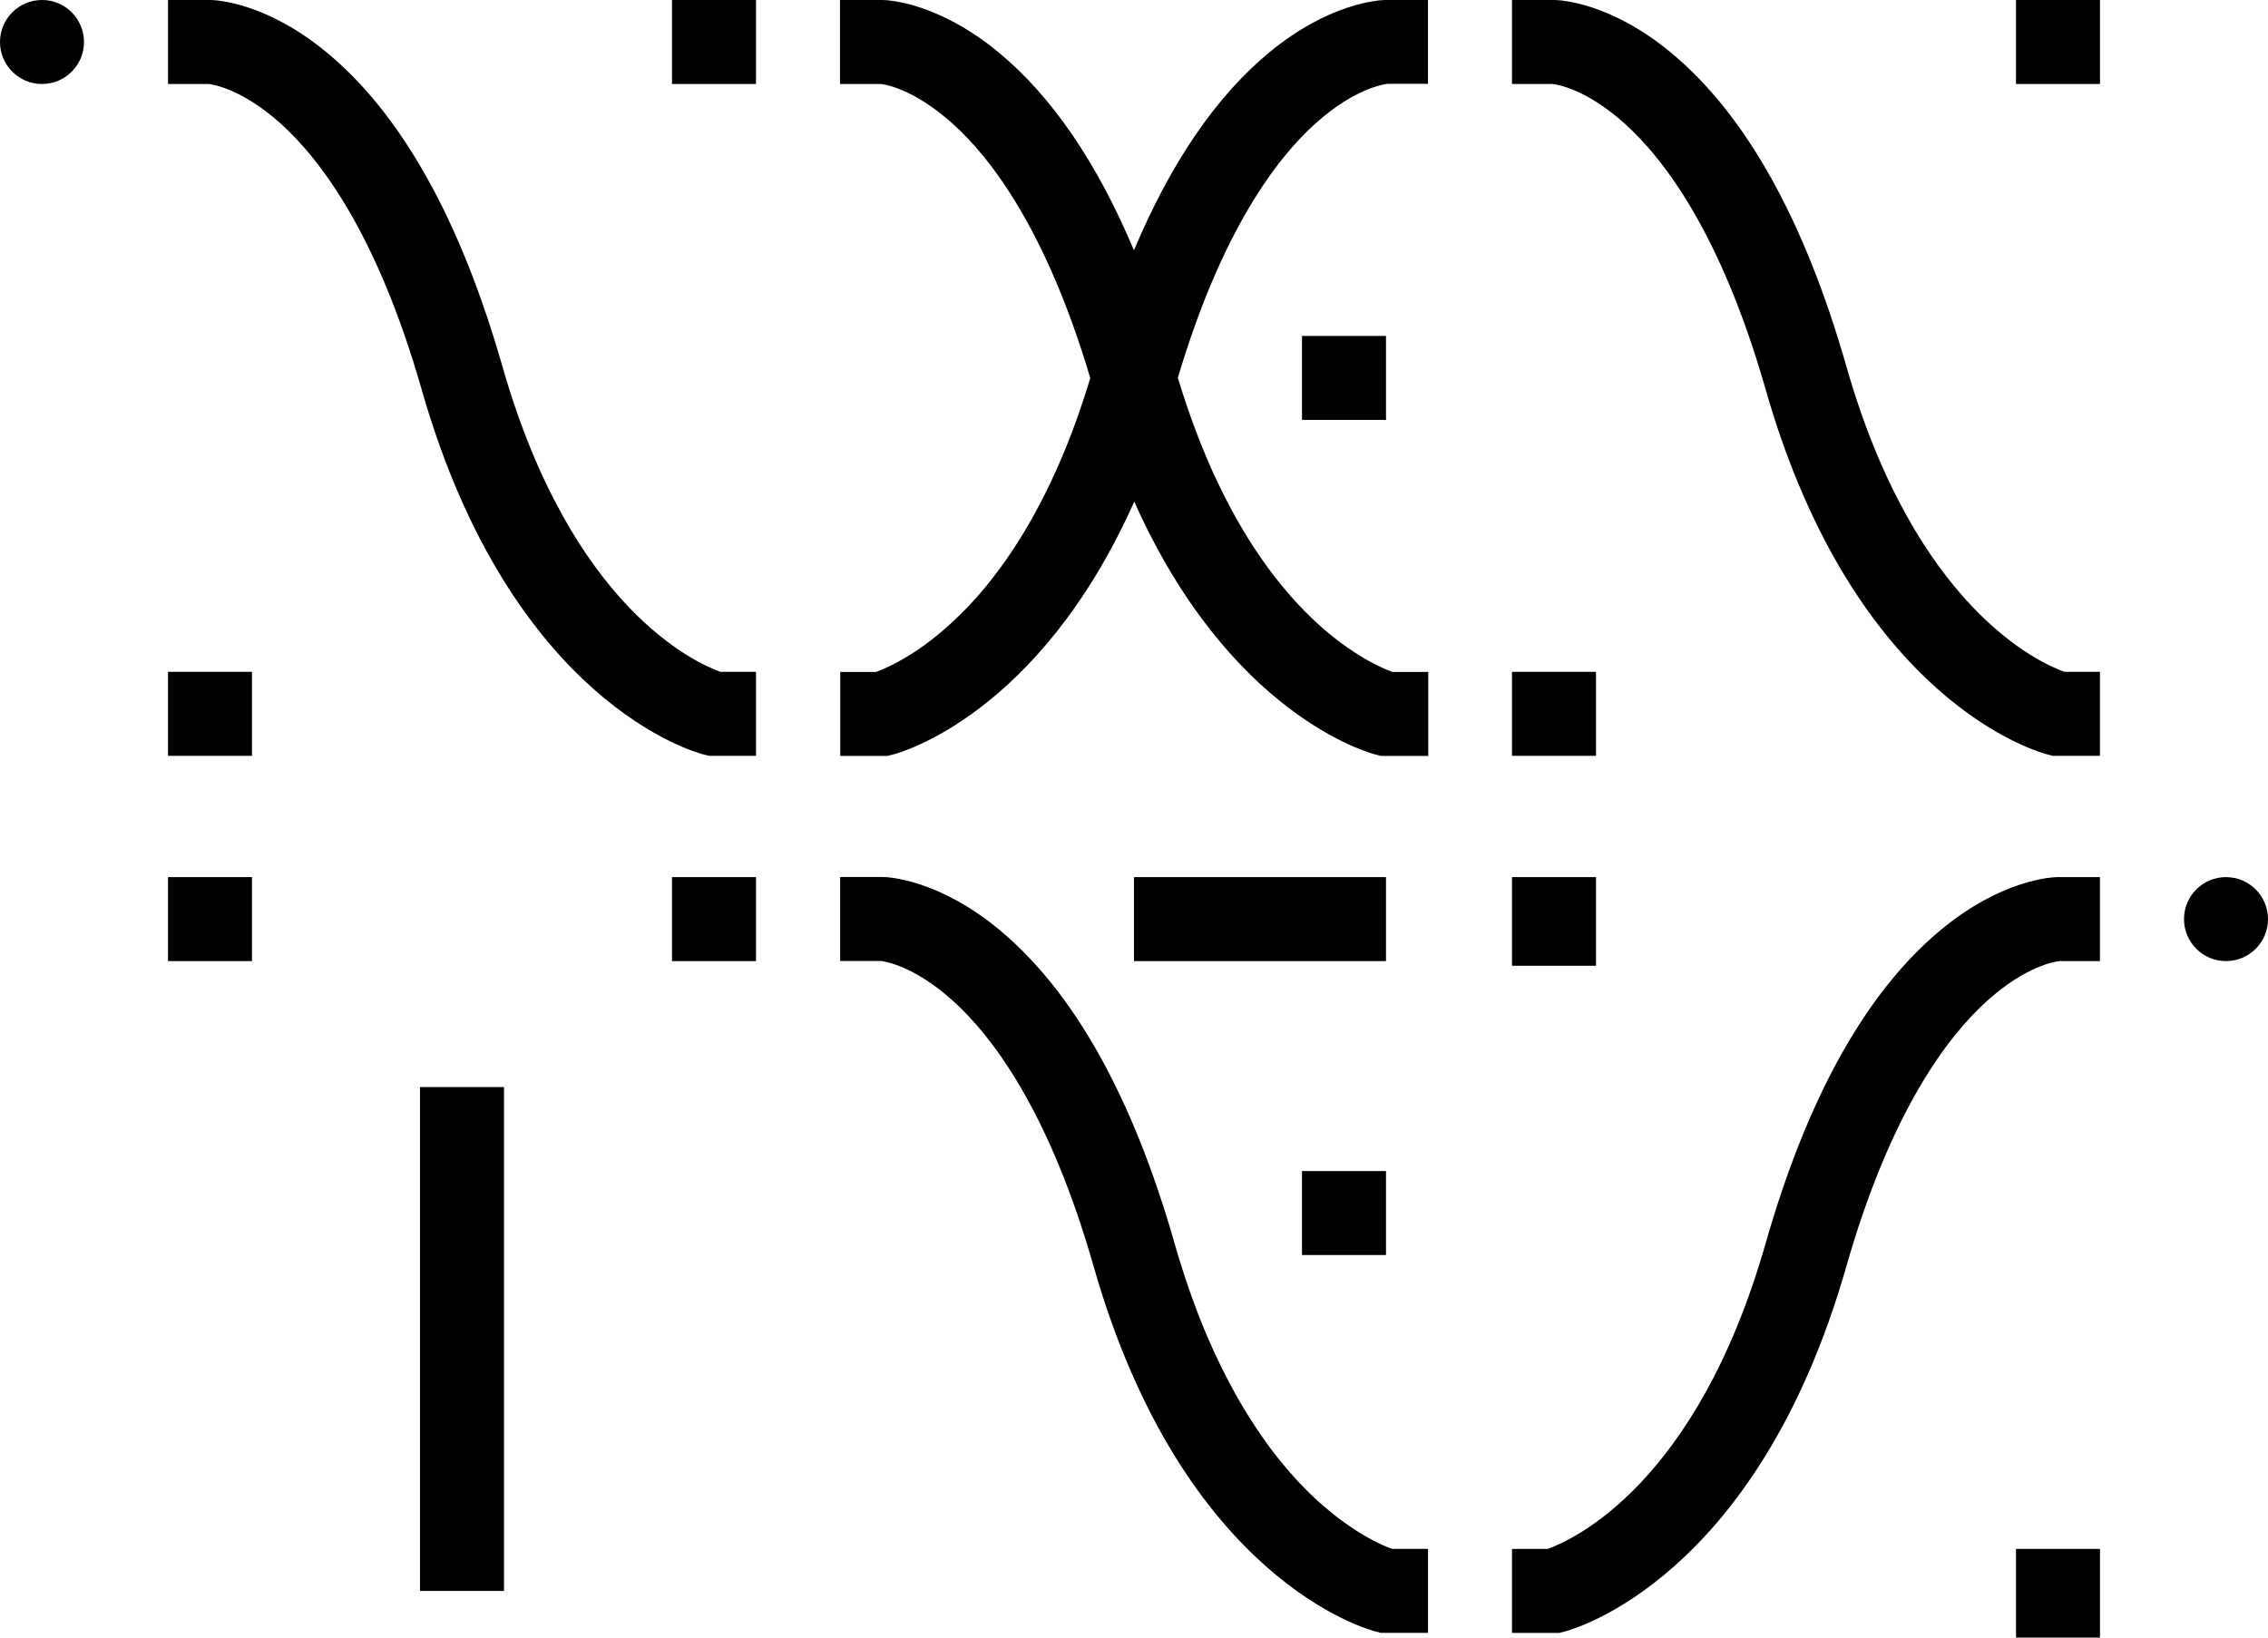 <?xml version="1.0" encoding="UTF-8"?>
<svg id="_レイヤー_1" data-name="レイヤー_1" xmlns="http://www.w3.org/2000/svg" version="1.1" viewBox="0 0 486 351">
  <!-- Generator: Adobe Illustrator 29.0.1, SVG Export Plug-In . SVG Version: 2.1.0 Build 192)  -->
  <rect x="144" y="0" width="18" height="18"/>
  <rect x="432" y="0" width="18" height="18"/>
  <rect x="36" y="144" width="18" height="18"/>
  <rect x="144" y="188" width="18" height="18"/>
  <rect x="36" y="188" width="18" height="18"/>
  <rect x="324" y="144" width="18" height="18"/>
  <rect x="324" y="188" width="18" height="19"/>
  <rect x="432" y="332" width="18" height="19"/>
  <circle cx="477" cy="197" r="9"/>
  <circle cx="9" cy="9" r="9"/>
  <path d="M162,162h-10.11l-1.07-.27c-1.68-.42-41.26-11.03-60.47-78.26-9.5-33.24-21.7-49.36-30.26-57.03-8.16-7.31-14.33-8.32-15.36-8.44h.27s-.28,0-.28,0c0,0-.01,0-.02,0h-8.7V0h9.17c1.18.02,11.93.53,24.93,11.31,15.96,13.23,28.59,35.84,37.56,67.22,14.77,51.68,41.36,63.56,46.72,65.47h7.62v18Z"/>
  <path d="M450,162h-10.11l-1.07-.27c-1.68-.42-41.26-11.03-60.47-78.26-9.5-33.24-21.7-49.36-30.26-57.03-8.16-7.31-14.33-8.32-15.36-8.44h.27s-.28,0-.28,0c0,0-.01,0-.02,0h-8.7V0h9.17c1.18.02,11.93.53,24.93,11.31,15.96,13.23,28.59,35.84,37.55,67.22,14.77,51.68,41.36,63.56,46.72,65.47h7.62v18Z"/>
  <path d="M334.11,350h-10.11v-18h7.62c5.36-1.91,31.96-13.79,46.72-65.47,8.96-31.37,21.6-53.99,37.55-67.22,13-10.78,23.75-11.29,24.93-11.31h.17s9,0,9,0v18h-8.7c-.93.1-7.14,1.05-15.39,8.44-8.56,7.67-20.77,23.79-30.26,57.03-19.21,67.22-58.79,77.84-60.47,78.26l-1.07.27Z"/>
  <path d="M298.38,332s-.05-.02-.08-.03c-.05-.02-.1-.04-.15-.05-.05-.02-.1-.04-.14-.05-.05-.02-.11-.04-.16-.06-.05-.02-.1-.04-.16-.06-.06-.02-.12-.05-.18-.07-.05-.02-.11-.05-.17-.07-.07-.03-.13-.05-.2-.08-.08-.03-.17-.07-.26-.11-.1-.04-.2-.09-.31-.13-.08-.04-.16-.07-.25-.11-.07-.03-.14-.06-.21-.09-.09-.04-.17-.08-.26-.12-.07-.03-.15-.07-.22-.1-.09-.04-.18-.08-.27-.13-.08-.04-.16-.08-.24-.12-.09-.04-.18-.09-.27-.13-.09-.04-.18-.09-.27-.14s-.18-.09-.27-.14c-.09-.05-.18-.1-.28-.15-.1-.05-.19-.1-.29-.16-.09-.05-.19-.1-.29-.16-.1-.06-.21-.11-.31-.17-.1-.05-.19-.11-.29-.16-.11-.06-.22-.13-.33-.19-.1-.06-.2-.11-.3-.17-.12-.07-.24-.14-.36-.22-.1-.06-.19-.11-.29-.17-.14-.08-.28-.17-.42-.26-.08-.05-.17-.1-.25-.16-.22-.14-.45-.29-.68-.44-.08-.05-.17-.11-.25-.17-.15-.1-.3-.2-.46-.31-.11-.07-.21-.15-.32-.22-.14-.09-.27-.19-.41-.28-.11-.08-.22-.16-.34-.24-.14-.1-.28-.2-.42-.3-.11-.08-.23-.17-.35-.25-.14-.1-.28-.21-.42-.31-.12-.09-.24-.18-.36-.27-.14-.11-.28-.21-.42-.32-.12-.1-.25-.19-.37-.29-.14-.11-.28-.22-.43-.34-.13-.1-.26-.2-.38-.31-.14-.12-.29-.24-.43-.36-.13-.11-.26-.21-.39-.32-.15-.12-.3-.25-.45-.38-.13-.11-.26-.22-.39-.33-.16-.14-.31-.28-.47-.41-.13-.11-.25-.22-.38-.33-.18-.16-.36-.33-.54-.49-.11-.1-.21-.19-.32-.29-.28-.26-.57-.53-.85-.8-.11-.11-.22-.22-.33-.32-.18-.18-.36-.35-.54-.53-.13-.13-.26-.26-.39-.39-.17-.17-.33-.33-.5-.51-.14-.14-.27-.28-.41-.43-.16-.17-.32-.34-.49-.51-.14-.15-.28-.3-.43-.46-.16-.17-.32-.34-.48-.52-.14-.16-.29-.32-.43-.48-.16-.18-.32-.36-.48-.54-.14-.16-.29-.33-.43-.5-.16-.19-.33-.38-.49-.57-.14-.17-.29-.34-.43-.51-.16-.19-.33-.39-.49-.59-.15-.18-.29-.35-.44-.53-.17-.21-.33-.42-.5-.63-.14-.18-.28-.36-.43-.54-.18-.23-.36-.46-.53-.69-.13-.17-.26-.34-.4-.52-.21-.28-.42-.56-.63-.85-.1-.14-.2-.27-.3-.41-.3-.42-.61-.84-.91-1.28-.12-.17-.25-.35-.37-.53-.19-.27-.38-.54-.56-.82-.14-.2-.27-.41-.41-.61-.17-.26-.35-.52-.52-.79-.14-.21-.28-.43-.42-.65-.17-.26-.34-.52-.51-.79-.14-.23-.29-.46-.43-.69-.16-.26-.33-.53-.49-.8-.15-.24-.29-.48-.44-.72-.16-.27-.33-.55-.49-.83-.14-.25-.29-.49-.43-.74-.16-.28-.33-.57-.49-.86-.14-.25-.29-.51-.43-.76-.16-.3-.33-.6-.49-.9-.14-.26-.28-.51-.42-.77-.17-.31-.34-.64-.5-.96-.13-.26-.27-.51-.4-.77-.18-.35-.36-.7-.53-1.05-.12-.24-.24-.48-.37-.72-.23-.46-.45-.93-.68-1.4-.07-.15-.15-.3-.22-.45-.29-.6-.57-1.21-.86-1.83-.11-.24-.22-.49-.33-.74-.18-.4-.36-.8-.54-1.2-.12-.28-.25-.57-.37-.85-.17-.38-.33-.76-.5-1.15-.13-.3-.25-.6-.37-.9-.16-.38-.32-.77-.48-1.16-.13-.31-.25-.63-.38-.94-.15-.39-.31-.78-.46-1.18-.13-.32-.25-.65-.37-.98-.15-.4-.3-.8-.45-1.21-.12-.33-.24-.66-.36-.99-.15-.42-.3-.83-.45-1.26-.12-.33-.24-.67-.35-1.01-.15-.43-.3-.88-.45-1.32-.11-.33-.23-.67-.34-1.01-.15-.47-.31-.94-.46-1.41-.1-.32-.21-.64-.31-.97-.17-.53-.33-1.07-.5-1.61-.09-.28-.17-.55-.26-.83-.25-.82-.49-1.66-.73-2.51-8.96-31.37-21.6-53.99-37.56-67.22-13-10.78-23.75-11.29-24.93-11.31h-9.17s0,18,0,18h8.69s.04,0,.06,0c.16.02.44.06.82.14.09.02.17.03.27.06.08.02.18.04.27.07.11.03.22.05.35.09.1.03.21.06.32.09.13.04.27.08.41.12.12.04.24.08.37.12.15.05.3.1.46.16.13.05.28.1.42.15.17.06.34.13.51.2.15.06.31.13.46.19.18.08.37.16.56.25.16.07.33.15.5.23.2.09.4.19.61.3.18.09.36.18.54.28.22.11.44.24.66.36.19.1.38.21.57.32.23.14.47.28.71.43.2.12.39.24.6.37.25.16.51.34.77.51.2.13.4.27.61.41.28.19.57.41.86.62.2.14.39.28.59.43.33.25.66.52,1,.79.17.14.34.26.51.41.51.42,1.03.87,1.56,1.35,8.56,7.67,20.77,23.79,30.26,57.03,19.21,67.22,58.79,77.84,60.47,78.26l1.07.27h10.11v-18h-7.62Z"/>
  <path d="M278.41,129.78c-.14-.15-.28-.3-.43-.46-.16-.17-.32-.34-.48-.52-.14-.16-.29-.32-.43-.48-.16-.18-.32-.36-.48-.54-.14-.16-.29-.33-.43-.5-.16-.19-.33-.38-.49-.57-.14-.17-.29-.34-.43-.51-.16-.19-.33-.39-.49-.59-.15-.18-.29-.35-.44-.53-.17-.21-.33-.42-.5-.63-.14-.18-.28-.36-.43-.54-.18-.22-.35-.46-.53-.68-.13-.17-.27-.35-.4-.53-.21-.27-.42-.56-.62-.84-.1-.14-.21-.28-.31-.42-.3-.42-.61-.84-.91-1.27-.12-.18-.25-.36-.37-.54-.19-.27-.37-.54-.56-.81-.14-.2-.27-.41-.41-.61-.17-.26-.35-.52-.52-.78-.14-.22-.29-.44-.43-.66-.17-.26-.33-.52-.5-.78-.15-.23-.29-.46-.44-.7-.16-.26-.33-.53-.49-.8-.15-.24-.29-.48-.44-.73-.16-.27-.33-.55-.49-.82-.15-.25-.29-.49-.43-.75-.16-.28-.33-.57-.49-.86-.14-.25-.29-.51-.43-.76-.16-.3-.33-.6-.49-.9-.14-.26-.28-.51-.42-.77-.17-.31-.34-.63-.5-.95-.13-.26-.27-.51-.4-.77-.18-.34-.35-.69-.53-1.04-.12-.24-.25-.48-.37-.73-.23-.46-.45-.93-.68-1.4-.07-.15-.15-.3-.22-.45-.29-.6-.57-1.21-.86-1.83-.11-.24-.22-.49-.33-.74-.18-.4-.36-.79-.54-1.2-.12-.28-.25-.57-.37-.86-.16-.38-.33-.76-.49-1.15-.13-.3-.25-.6-.37-.9-.16-.39-.32-.77-.48-1.16-.13-.31-.25-.63-.38-.94-.15-.39-.31-.78-.46-1.18-.13-.32-.25-.65-.37-.98-.15-.4-.3-.8-.45-1.21-.12-.33-.24-.66-.37-1-.15-.41-.3-.83-.45-1.25-.12-.34-.24-.67-.36-1.01-.15-.43-.3-.87-.45-1.31-.11-.34-.23-.67-.34-1.01-.15-.46-.3-.93-.46-1.4-.1-.33-.21-.65-.31-.98-.17-.53-.33-1.07-.5-1.6-.09-.28-.17-.55-.26-.84,0-.01,0-.02-.01-.03,9.39-31.56,21.19-47.08,29.54-54.56.53-.48,1.06-.93,1.57-1.35.17-.14.33-.26.5-.4.34-.27.68-.55,1.01-.8.2-.15.39-.28.58-.42.29-.22.59-.43.87-.63.2-.14.4-.27.59-.4.27-.18.54-.36.8-.53.2-.12.39-.24.58-.36.25-.15.5-.3.74-.44.19-.11.37-.21.55-.31.23-.13.46-.26.69-.37.18-.09.35-.18.52-.27.22-.11.43-.21.64-.31.16-.08.32-.15.48-.22.2-.09.4-.18.59-.26.15-.06.3-.12.44-.18.19-.07.37-.14.54-.21.13-.05.26-.1.39-.14.17-.06.33-.12.49-.17.11-.04.23-.08.34-.11.15-.05.3-.09.44-.13.1-.03.2-.06.29-.08.14-.04.26-.07.38-.1.08-.02.16-.04.23-.06.12-.03.23-.05.33-.07.05-.01.12-.02.17-.03.1-.02.19-.03.27-.05.03,0,.08-.01.1-.02.09-.01.16-.02.22-.03,0,0,.02,0,.03,0,0,0,0,0,0,0h8.69V0h-9.17c-1.18.02-11.93.53-24.93,11.31-11.36,9.42-21.03,23.63-28.9,42.34-7.87-18.72-17.54-32.92-28.9-42.34C201.1.53,190.35.02,189.17,0h-9.17s0,18,0,18h8.69c.12.01.35.04.67.1.01,0,.03,0,.04,0,.14.03.29.06.46.1.05.01.12.03.18.04.14.03.28.07.44.11.08.02.17.05.25.07.15.04.31.09.48.14.1.03.21.07.32.1.17.05.34.11.52.18.12.04.25.09.37.14.18.07.37.14.56.22.14.06.28.12.43.18.2.08.4.17.6.26.15.07.31.14.47.22.21.1.43.21.65.32.17.08.34.17.51.26.23.12.46.25.69.38.18.1.36.2.54.31.24.14.49.29.74.45.19.12.38.23.57.35.26.17.53.35.8.53.19.13.38.26.58.39.29.2.58.42.88.64.19.14.38.27.57.42.33.25.68.53,1.02.81.16.13.32.25.49.39.51.42,1.04.87,1.57,1.35,8.35,7.48,20.15,22.99,29.54,54.56,0,.01,0,.03-.01.04-.08.27-.16.53-.24.79-.17.55-.34,1.11-.51,1.65-.1.31-.2.62-.3.93-.16.49-.31.97-.47,1.45-.11.33-.22.65-.33.97-.15.45-.31.91-.46,1.35-.11.33-.23.65-.34.98-.15.43-.31.86-.46,1.29-.12.32-.23.64-.35.95-.16.42-.31.84-.47,1.26-.12.31-.24.62-.36.93-.16.41-.32.82-.48,1.22-.12.3-.24.6-.36.9-.17.41-.33.82-.5,1.22-.12.28-.23.56-.35.84-.18.42-.36.84-.54,1.25-.11.25-.22.5-.32.75-.21.47-.41.93-.62,1.39-.08.18-.17.37-.25.55-.29.64-.59,1.28-.89,1.9-.01.02-.02.04-.03.06-.29.6-.57,1.19-.86,1.77-.1.2-.19.38-.29.58-.2.4-.4.8-.61,1.2-.12.23-.24.45-.35.67-.19.35-.37.71-.56,1.05-.12.23-.25.46-.37.69-.18.33-.36.66-.54.99-.13.23-.26.46-.38.68-.18.32-.36.63-.54.94-.13.23-.26.45-.39.67-.18.3-.36.6-.53.9-.13.22-.26.44-.39.65-.18.3-.36.59-.54.88-.13.21-.26.42-.39.62-.19.29-.37.58-.56.87-.12.19-.25.38-.37.57-.2.3-.4.6-.6.9-.11.17-.22.33-.33.5-.23.34-.46.67-.69,1-.08.12-.16.24-.25.36-.31.44-.63.88-.94,1.31-.04.05-.08.11-.12.16-.27.37-.54.73-.81,1.09-.11.14-.21.28-.32.42-.2.27-.41.54-.61.8-.12.15-.24.3-.36.46-.19.24-.38.48-.57.71-.13.16-.26.31-.38.47-.18.22-.36.44-.54.66-.13.16-.26.31-.39.46-.18.21-.35.42-.53.62-.13.15-.26.3-.39.45-.18.2-.35.4-.53.59-.13.14-.26.29-.39.43-.18.19-.35.38-.53.57-.13.14-.25.27-.38.41-.18.19-.36.38-.54.56-.12.13-.24.25-.36.37-.19.19-.38.38-.57.57-.11.11-.22.22-.32.32-.22.22-.44.43-.66.64-.07.07-.15.15-.22.22-.29.28-.58.56-.87.82-.06.05-.11.1-.17.16-.23.21-.46.42-.69.63-.1.09-.21.18-.31.27-.18.16-.36.32-.54.48-.11.1-.22.19-.33.28-.17.15-.34.29-.51.43-.11.1-.23.19-.34.28-.16.13-.32.27-.48.4-.12.09-.23.19-.34.28-.16.12-.31.25-.46.37-.12.09-.23.18-.35.27-.15.12-.3.23-.45.34-.11.09-.23.17-.34.26-.15.11-.3.22-.44.33-.11.08-.22.16-.33.24-.15.11-.3.21-.45.32-.1.07-.2.14-.3.21-.16.11-.32.22-.47.33-.09.06-.17.12-.26.18-.19.12-.37.25-.55.36-.06.04-.11.07-.17.11-.23.15-.46.3-.69.44-.06.04-.12.08-.19.11-.16.1-.33.2-.49.3-.08.05-.16.1-.24.15-.14.08-.27.16-.41.24-.09.05-.18.1-.26.15-.12.07-.25.14-.37.21-.09.05-.18.1-.26.15-.12.06-.23.13-.34.19-.09.05-.17.09-.25.14-.11.06-.22.12-.33.17-.08.04-.17.09-.25.13-.11.05-.21.11-.31.16-.08.04-.15.08-.23.12-.1.05-.2.1-.3.15-.07.04-.15.07-.22.11-.1.05-.2.09-.29.14-.06.03-.13.06-.19.09-.11.05-.21.1-.31.14-.05.02-.1.05-.15.07-.13.06-.25.11-.36.16-.02,0-.05.02-.07.03-.14.06-.27.12-.4.17-.04.02-.07.03-.11.04-.09.04-.18.07-.27.11-.04.02-.08.03-.12.05-.07.03-.15.06-.22.09-.04.02-.08.03-.12.05-.06.02-.13.05-.19.07-.04.01-.08.03-.12.04-.03.01-.06.02-.1.03h-7.62v18h10.11l1.07-.27c1.45-.36,31.36-8.39,51.82-54.24,20.46,45.85,50.37,53.88,51.82,54.24l1.07.27h10.11v-18h-7.62s-.06-.02-.1-.03c-.04-.01-.08-.03-.12-.04-.06-.02-.12-.05-.19-.07-.04-.02-.08-.03-.12-.05-.07-.03-.14-.05-.21-.08-.04-.02-.08-.03-.13-.05-.08-.03-.17-.07-.25-.1-.04-.02-.08-.03-.12-.05-.13-.05-.26-.11-.4-.17-.02,0-.05-.02-.07-.03-.12-.05-.24-.1-.36-.16-.05-.02-.11-.05-.16-.07-.1-.04-.19-.09-.3-.14-.06-.03-.13-.06-.2-.09-.1-.04-.19-.09-.29-.14-.07-.03-.15-.07-.22-.11-.1-.05-.2-.1-.3-.15-.08-.04-.16-.08-.24-.12-.1-.05-.2-.1-.3-.15-.09-.04-.17-.09-.26-.14-.1-.05-.21-.11-.31-.17-.09-.05-.18-.09-.26-.14-.11-.06-.22-.12-.33-.18-.09-.05-.18-.1-.27-.15-.11-.06-.23-.13-.35-.2-.09-.05-.19-.11-.28-.16-.13-.07-.25-.15-.38-.23-.09-.05-.18-.11-.27-.16-.14-.09-.29-.18-.44-.27-.08-.05-.16-.1-.24-.15-.22-.14-.45-.29-.68-.44-.08-.05-.16-.11-.24-.16-.16-.1-.31-.21-.47-.31-.1-.07-.2-.14-.31-.21-.14-.1-.28-.19-.42-.29-.11-.08-.23-.16-.34-.24-.14-.1-.27-.19-.41-.29-.12-.09-.24-.17-.36-.26-.14-.1-.27-.2-.41-.3-.12-.09-.25-.18-.37-.28-.14-.11-.28-.21-.42-.32-.12-.1-.25-.19-.37-.29-.14-.11-.29-.23-.43-.34-.12-.1-.25-.2-.38-.3-.15-.12-.3-.24-.44-.36-.13-.1-.25-.21-.38-.31-.15-.13-.31-.26-.46-.39-.13-.11-.25-.21-.38-.32-.16-.14-.32-.28-.48-.42-.12-.11-.25-.22-.37-.33-.18-.16-.36-.33-.54-.49-.11-.1-.21-.19-.32-.29-.28-.26-.57-.53-.85-.8-.11-.11-.22-.22-.33-.32-.18-.18-.36-.35-.54-.53-.13-.13-.26-.26-.39-.39-.17-.17-.33-.33-.5-.51-.14-.14-.27-.28-.41-.43-.16-.17-.32-.34-.49-.51Z"/>
  <rect x="243" y="188" width="54" height="18"/>
  <rect x="279" y="251" width="18" height="18"/>
  <rect x="279" y="72" width="18" height="18"/>
  <rect x="90" y="233" width="18" height="108"/>
</svg>